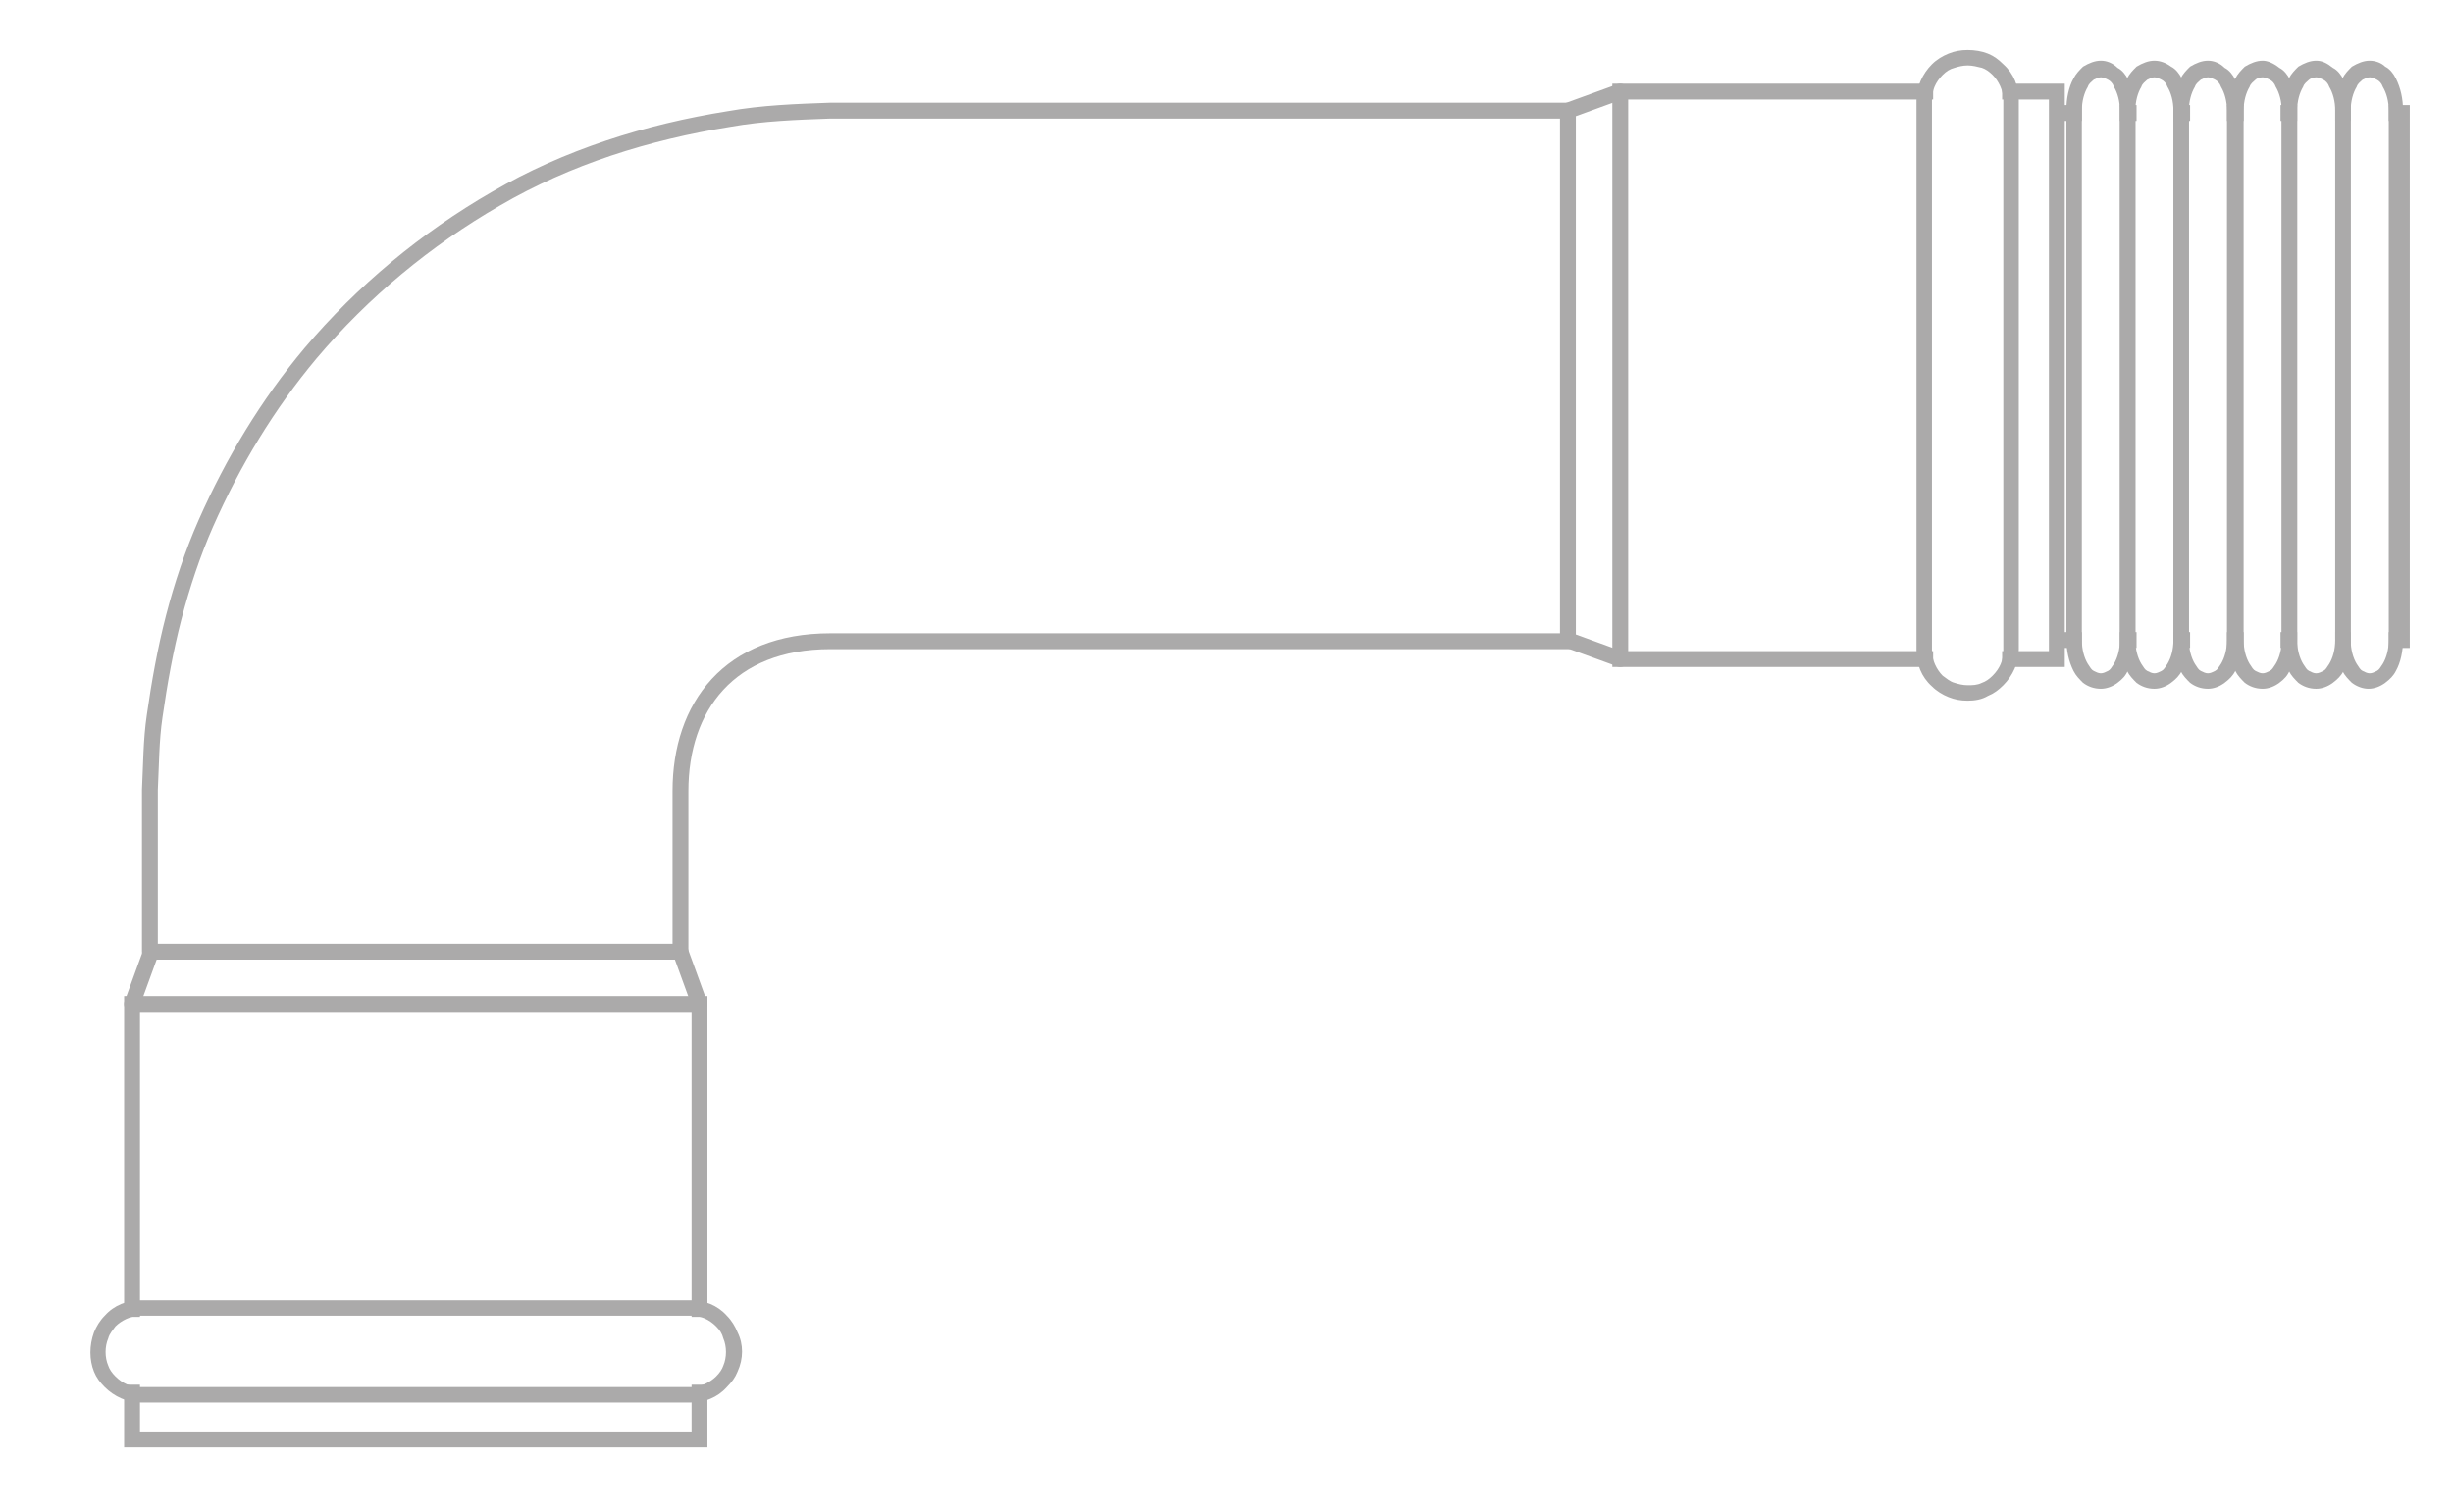 <?xml version="1.0" encoding="utf-8"?>
<!-- Generator: Adobe Illustrator 27.2.0, SVG Export Plug-In . SVG Version: 6.00 Build 0)  -->
<svg version="1.1" id="Warstwa_1" xmlns="http://www.w3.org/2000/svg" xmlns:xlink="http://www.w3.org/1999/xlink" x="0px" y="0px"
	 viewBox="0 0 206.2 127.1" style="enable-background:new 0 0 206.2 127.1;" xml:space="preserve">
<style type="text/css">
	.st0{fill:none;stroke:#ABAAAA;stroke-width:1.333;stroke-miterlimit:10;}
	.st1{fill:#ABAAAA;}
	.st2{fill:none;stroke:#ABAAAA;stroke-width:1.333;stroke-linecap:round;stroke-linejoin:round;stroke-miterlimit:10;}
</style>
<line class="st0" x1="175" y1="9.5" x2="172.9" y2="9.5"/>
<line class="st0" x1="179.6" y1="9.5" x2="178.2" y2="9.5"/>
<line class="st0" x1="184.1" y1="9.5" x2="182.7" y2="9.5"/>
<line class="st0" x1="188.6" y1="9.5" x2="187.2" y2="9.5"/>
<line class="st0" x1="193.1" y1="9.5" x2="191.7" y2="9.5"/>
<line class="st0" x1="197.6" y1="9.5" x2="196.3" y2="9.5"/>
<polyline class="st0" points="200.8,53.8 201.9,53.8 201.9,9.5 200.8,9.5 "/>
<line class="st0" x1="196.3" y1="53.8" x2="197.6" y2="53.8"/>
<line class="st0" x1="191.7" y1="53.8" x2="193.1" y2="53.8"/>
<line class="st0" x1="187.2" y1="53.8" x2="188.6" y2="53.8"/>
<line class="st0" x1="182.7" y1="53.8" x2="184.1" y2="53.8"/>
<line class="st0" x1="178.2" y1="53.8" x2="179.6" y2="53.8"/>
<line class="st0" x1="172.9" y1="53.8" x2="175" y2="53.8"/>
<g>
	<path class="st1" d="M176.6,6.5c0.2,0,0.4,0.1,0.6,0.2c0.2,0.1,0.4,0.3,0.5,0.6c0.3,0.5,0.5,1.2,0.5,2c0,1.6,0,43.4,0,44.5
		c0,0.8-0.2,1.5-0.5,2c-0.2,0.3-0.3,0.5-0.5,0.6c-0.2,0.1-0.4,0.2-0.6,0.2c-0.2,0-0.4-0.1-0.6-0.2c-0.2-0.1-0.3-0.3-0.5-0.6
		c-0.3-0.5-0.5-1.2-0.5-2c0-1.1,0-43,0-44.5c0-0.8,0.2-1.5,0.5-2c0.1-0.3,0.3-0.4,0.5-0.6C176.2,6.6,176.4,6.5,176.6,6.5 M176.6,5.1
		C176.6,5.1,176.6,5.1,176.6,5.1c-0.5,0-1,0.2-1.5,0.5c-0.3,0.3-0.6,0.6-0.8,1c-0.4,0.7-0.6,1.7-0.6,2.6v44.5c0,1,0.2,1.9,0.6,2.7
		c0.2,0.4,0.5,0.7,0.8,1c0.4,0.3,0.9,0.5,1.5,0.5c0.5,0,1-0.2,1.4-0.5c0.4-0.3,0.7-0.6,0.9-1.1c0.4-0.7,0.6-1.7,0.6-2.6V9.3
		c0-1-0.2-1.9-0.6-2.6c-0.2-0.4-0.5-0.8-0.9-1C177.6,5.3,177.1,5.1,176.6,5.1L176.6,5.1z"/>
</g>
<g>
	<path class="st1" d="M181.1,6.5c0.2,0,0.4,0.1,0.6,0.2c0.2,0.1,0.4,0.3,0.5,0.6c0.3,0.5,0.5,1.2,0.5,2c0,1.6,0,43.4,0,44.5
		c0,0.8-0.2,1.5-0.5,2c-0.2,0.3-0.3,0.5-0.5,0.6c-0.2,0.1-0.4,0.2-0.6,0.2c-0.2,0-0.4-0.1-0.6-0.2c-0.2-0.1-0.3-0.3-0.5-0.6
		c-0.3-0.5-0.5-1.2-0.5-2c0-1.1,0-43,0-44.5c0-0.8,0.2-1.5,0.5-2c0.1-0.3,0.3-0.4,0.5-0.6C180.7,6.6,180.9,6.5,181.1,6.5 M181.1,5.1
		C181.1,5.1,181.1,5.1,181.1,5.1c-0.5,0-1,0.2-1.5,0.5c-0.3,0.3-0.6,0.6-0.8,1c-0.4,0.7-0.6,1.7-0.6,2.6v44.5c0,1,0.2,1.9,0.6,2.7
		c0.2,0.4,0.5,0.7,0.8,1c0.4,0.3,0.9,0.5,1.5,0.5c0.5,0,1-0.2,1.4-0.5c0.4-0.3,0.7-0.6,0.9-1c0.4-0.7,0.6-1.7,0.6-2.6V9.3
		c0-1-0.2-1.9-0.6-2.7c-0.2-0.4-0.5-0.8-0.9-1C182.1,5.3,181.6,5.1,181.1,5.1L181.1,5.1z"/>
</g>
<g>
	<path class="st1" d="M185.6,6.5c0.2,0,0.4,0.1,0.6,0.2c0.2,0.1,0.4,0.3,0.5,0.6c0.3,0.5,0.5,1.2,0.5,2c0,1.6,0,43.4,0,44.5
		c0,0.8-0.2,1.5-0.5,2c-0.2,0.3-0.3,0.5-0.5,0.6c-0.2,0.1-0.4,0.2-0.6,0.2c-0.2,0-0.4-0.1-0.6-0.2c-0.2-0.1-0.3-0.3-0.5-0.6
		c-0.3-0.5-0.5-1.2-0.5-2c0-1.1,0-43,0-44.5c0-0.8,0.2-1.5,0.5-2c0.1-0.3,0.3-0.4,0.5-0.6C185.2,6.6,185.4,6.5,185.6,6.5 M185.6,5.1
		C185.6,5.1,185.6,5.1,185.6,5.1c-0.5,0-1,0.2-1.5,0.5c-0.3,0.3-0.6,0.6-0.8,1c-0.4,0.7-0.6,1.7-0.6,2.6v44.5c0,1,0.2,1.9,0.6,2.7
		c0.2,0.4,0.5,0.7,0.8,1c0.4,0.3,0.9,0.5,1.5,0.5c0.5,0,1-0.2,1.4-0.5c0.4-0.3,0.7-0.6,0.9-1c0.4-0.7,0.6-1.7,0.6-2.6V9.3
		c0-1-0.2-1.9-0.6-2.6c-0.2-0.4-0.5-0.8-0.9-1C186.6,5.3,186.1,5.1,185.6,5.1L185.6,5.1z"/>
</g>
<g>
	<path class="st1" d="M190.2,6.5c0.2,0,0.4,0.1,0.6,0.2c0.2,0.1,0.4,0.3,0.5,0.6c0.3,0.5,0.5,1.2,0.5,2c0,1.6,0,43.4,0,44.5
		c0,0.8-0.2,1.5-0.5,2c-0.2,0.3-0.3,0.5-0.5,0.6c-0.2,0.1-0.4,0.2-0.6,0.2c-0.2,0-0.4-0.1-0.6-0.2c-0.2-0.1-0.3-0.3-0.5-0.6
		c-0.3-0.5-0.5-1.2-0.5-2c0-1.1,0-43,0-44.5c0-0.8,0.2-1.5,0.5-2c0.1-0.3,0.3-0.4,0.5-0.6C189.7,6.6,189.9,6.5,190.2,6.5 M190.2,5.1
		C190.2,5.1,190.2,5.1,190.2,5.1c-0.5,0-1,0.2-1.5,0.5c-0.3,0.3-0.6,0.6-0.8,1c-0.4,0.7-0.6,1.7-0.6,2.6v44.5c0,1,0.2,1.9,0.6,2.7
		c0.2,0.4,0.5,0.7,0.8,1c0.4,0.3,0.9,0.5,1.5,0.5c0.5,0,1-0.2,1.4-0.5c0.4-0.3,0.7-0.6,0.9-1.1c0.4-0.7,0.6-1.7,0.6-2.6V9.3
		c0-1-0.2-1.9-0.6-2.6c-0.2-0.4-0.5-0.8-0.9-1C191.1,5.3,190.6,5.1,190.2,5.1L190.2,5.1z"/>
</g>
<g>
	<path class="st1" d="M194.7,6.5c0.2,0,0.4,0.1,0.6,0.2c0.2,0.1,0.4,0.3,0.5,0.6c0.3,0.5,0.5,1.2,0.5,2c0,1.6,0,43.4,0,44.5
		c0,0.8-0.2,1.5-0.5,2c-0.2,0.3-0.3,0.5-0.5,0.6c-0.2,0.1-0.4,0.2-0.6,0.2c-0.2,0-0.4-0.1-0.6-0.2c-0.2-0.1-0.3-0.3-0.5-0.6
		c-0.3-0.5-0.5-1.2-0.5-2c0-1.1,0-43,0-44.5c0-0.8,0.2-1.5,0.5-2c0.1-0.3,0.3-0.4,0.5-0.6C194.2,6.6,194.5,6.5,194.7,6.5 M194.7,5.1
		C194.7,5.1,194.7,5.1,194.7,5.1c-0.5,0-1,0.2-1.5,0.5c-0.3,0.3-0.6,0.6-0.8,1c-0.4,0.7-0.6,1.7-0.6,2.6v44.5c0,1,0.2,1.9,0.6,2.7
		c0.2,0.4,0.5,0.7,0.8,1c0.4,0.3,0.9,0.5,1.5,0.5c0.5,0,1-0.2,1.4-0.5c0.4-0.3,0.7-0.6,0.9-1c0.4-0.7,0.6-1.7,0.6-2.7V9.3
		c0-1-0.2-1.9-0.6-2.6c-0.2-0.4-0.5-0.8-0.9-1C195.6,5.3,195.2,5.1,194.7,5.1L194.7,5.1z"/>
</g>
<g>
	<path class="st1" d="M199.2,6.5c0.2,0,0.4,0.1,0.6,0.2c0.2,0.1,0.4,0.3,0.5,0.6c0.3,0.5,0.5,1.2,0.5,2c0,1.6,0,43.4,0,44.5
		c0,0.8-0.2,1.5-0.5,2c-0.2,0.3-0.3,0.5-0.5,0.6c-0.2,0.1-0.4,0.2-0.6,0.2c-0.2,0-0.4-0.1-0.6-0.2c-0.2-0.1-0.3-0.3-0.5-0.6
		c-0.3-0.5-0.5-1.2-0.5-2c0-1.1,0-43,0-44.5c0-0.8,0.2-1.5,0.5-2c0.1-0.3,0.3-0.4,0.5-0.6C198.8,6.6,199,6.5,199.2,6.5 M199.2,5.1
		C199.2,5.1,199.2,5.1,199.2,5.1c-0.5,0-1,0.2-1.5,0.5c-0.3,0.3-0.6,0.6-0.8,1c-0.4,0.7-0.6,1.7-0.6,2.6v44.5c0,1,0.2,1.9,0.6,2.7
		c0.2,0.4,0.5,0.7,0.8,1c0.4,0.3,0.9,0.5,1.4,0.5c0.5,0,1-0.2,1.4-0.5c0.4-0.3,0.7-0.6,0.9-1c0.4-0.7,0.6-1.7,0.6-2.6V9.3
		c0-1-0.2-1.9-0.6-2.7c-0.2-0.4-0.5-0.8-0.9-1C200.2,5.3,199.7,5.1,199.2,5.1L199.2,5.1z"/>
</g>
<path class="st2" d="M131.8,9.3h-62h0c-2.8,0.1-5.7,0.2-8.5,0.7c-6.9,1.1-13.6,3.2-19.6,6.7c-5.9,3.4-11.2,7.8-15.6,13
	c-3.6,4.3-6.5,9.1-8.8,14.3c-1.1,2.5-2,5.2-2.7,7.9c-0.7,2.7-1.2,5.5-1.6,8.3c-0.3,2-0.3,4.2-0.4,6.2v0V80"/>
<path class="st2" d="M57.2,80V66.5c0-7.1,4.1-12.6,12.6-12.6h62.1"/>
<polyline class="st2" points="136.2,7.7 131.8,9.3 131.8,53.8 136.2,55.4 "/>
<polyline class="st0" points="162.5,7.7 136.2,7.7 136.2,55.4 162.5,55.4 "/>
<polyline class="st0" points="168.3,55.4 172.9,55.4 172.9,7.7 168.3,7.7 "/>
<g>
	<path class="st1" d="M165.4,5.5c0.4,0,0.8,0.1,1.2,0.2c0.3,0.1,0.6,0.3,0.9,0.6c0.5,0.5,0.9,1.3,0.9,2.1c0,1.6,0,3.3,0,4.9
		c0,2.8,0,5.5,0,8.3c0,3.5,0,7,0,10.5c0,2.7,0,5.3,0,8c0,3.7,0,7.4,0,11.1c0,1.2,0,2.3,0,3.5c0,0.8-0.3,1.5-0.9,2.1
		c-0.3,0.3-0.6,0.5-0.9,0.6c-0.4,0.2-0.8,0.2-1.2,0.2c-0.4,0-0.8-0.1-1.1-0.2c-0.4-0.1-0.7-0.4-1-0.6c-0.5-0.5-0.9-1.3-0.9-2.1
		c0-1.2,0-2.3,0-3.5c0-3.7,0-7.4,0-11.1c0-2.7,0-5.3,0-8c0-3.5,0-7,0-10.5c0-2.8,0-5.5,0-8.3c0-1.6,0-3.3,0-4.9
		c0-0.8,0.3-1.5,0.9-2.1c0.3-0.3,0.6-0.5,1-0.6C164.6,5.6,165,5.5,165.4,5.5 M165.4,4.2c-0.6,0-1.1,0.1-1.6,0.3
		c-0.5,0.2-1,0.5-1.4,0.9c-0.8,0.8-1.3,1.9-1.3,3v4.9v8.3v10.5v8v11.1v3.5c0,1.1,0.4,2.2,1.3,3c0.4,0.4,0.9,0.7,1.4,0.9
		c0.5,0.2,1,0.3,1.6,0.3c0.6,0,1.2-0.1,1.7-0.4c0.5-0.2,0.9-0.5,1.3-0.9c0.8-0.8,1.3-1.9,1.3-3v-3.5V40.1v-8V21.6v-8.3V8.4
		c0-1.1-0.4-2.2-1.3-3c-0.4-0.4-0.8-0.7-1.3-0.9C166.6,4.3,166,4.2,165.4,4.2L165.4,4.2z"/>
</g>
<polyline class="st2" points="11.1,84.4 12.7,80 57.2,80 58.8,84.4 "/>
<polyline class="st0" points="11.1,110.7 11.1,84.4 58.8,84.4 58.8,110.7 "/>
<path class="st0" d="M58.8,116.4v4.6H11.1c0-1.9,0-4.6,0-4.6"/>
<g>
	<path class="st1" d="M58.1,110.6c0.8,0,1.5,0.3,2.1,0.9c0.3,0.3,0.5,0.6,0.6,1c0.3,0.7,0.3,1.6,0,2.3c-0.1,0.3-0.3,0.6-0.6,0.9
		c-0.5,0.5-1.3,0.9-2.1,0.9c-1.2,0-44.6,0-46.3,0c-0.8,0-1.5-0.3-2.1-0.9c-0.3-0.3-0.5-0.6-0.6-0.9c-0.3-0.7-0.3-1.6,0-2.3
		c0.1-0.4,0.4-0.7,0.6-1c0.5-0.5,1.3-0.9,2.1-0.9C13.4,110.6,56.9,110.6,58.1,110.6 M58.1,109.3H11.8c-1.1,0-2.2,0.4-3,1.3
		c-0.4,0.4-0.7,0.9-0.9,1.4c-0.4,1.1-0.4,2.3,0,3.3c0.2,0.5,0.5,0.9,0.9,1.3c0.8,0.8,1.9,1.3,3,1.3h46.3c1.1,0,2.2-0.4,3-1.3
		c0.4-0.4,0.7-0.8,0.9-1.3c0.5-1.1,0.5-2.3,0-3.3c-0.2-0.5-0.5-1-0.9-1.4C60.3,109.7,59.2,109.3,58.1,109.3L58.1,109.3z"/>
</g>
</svg>
